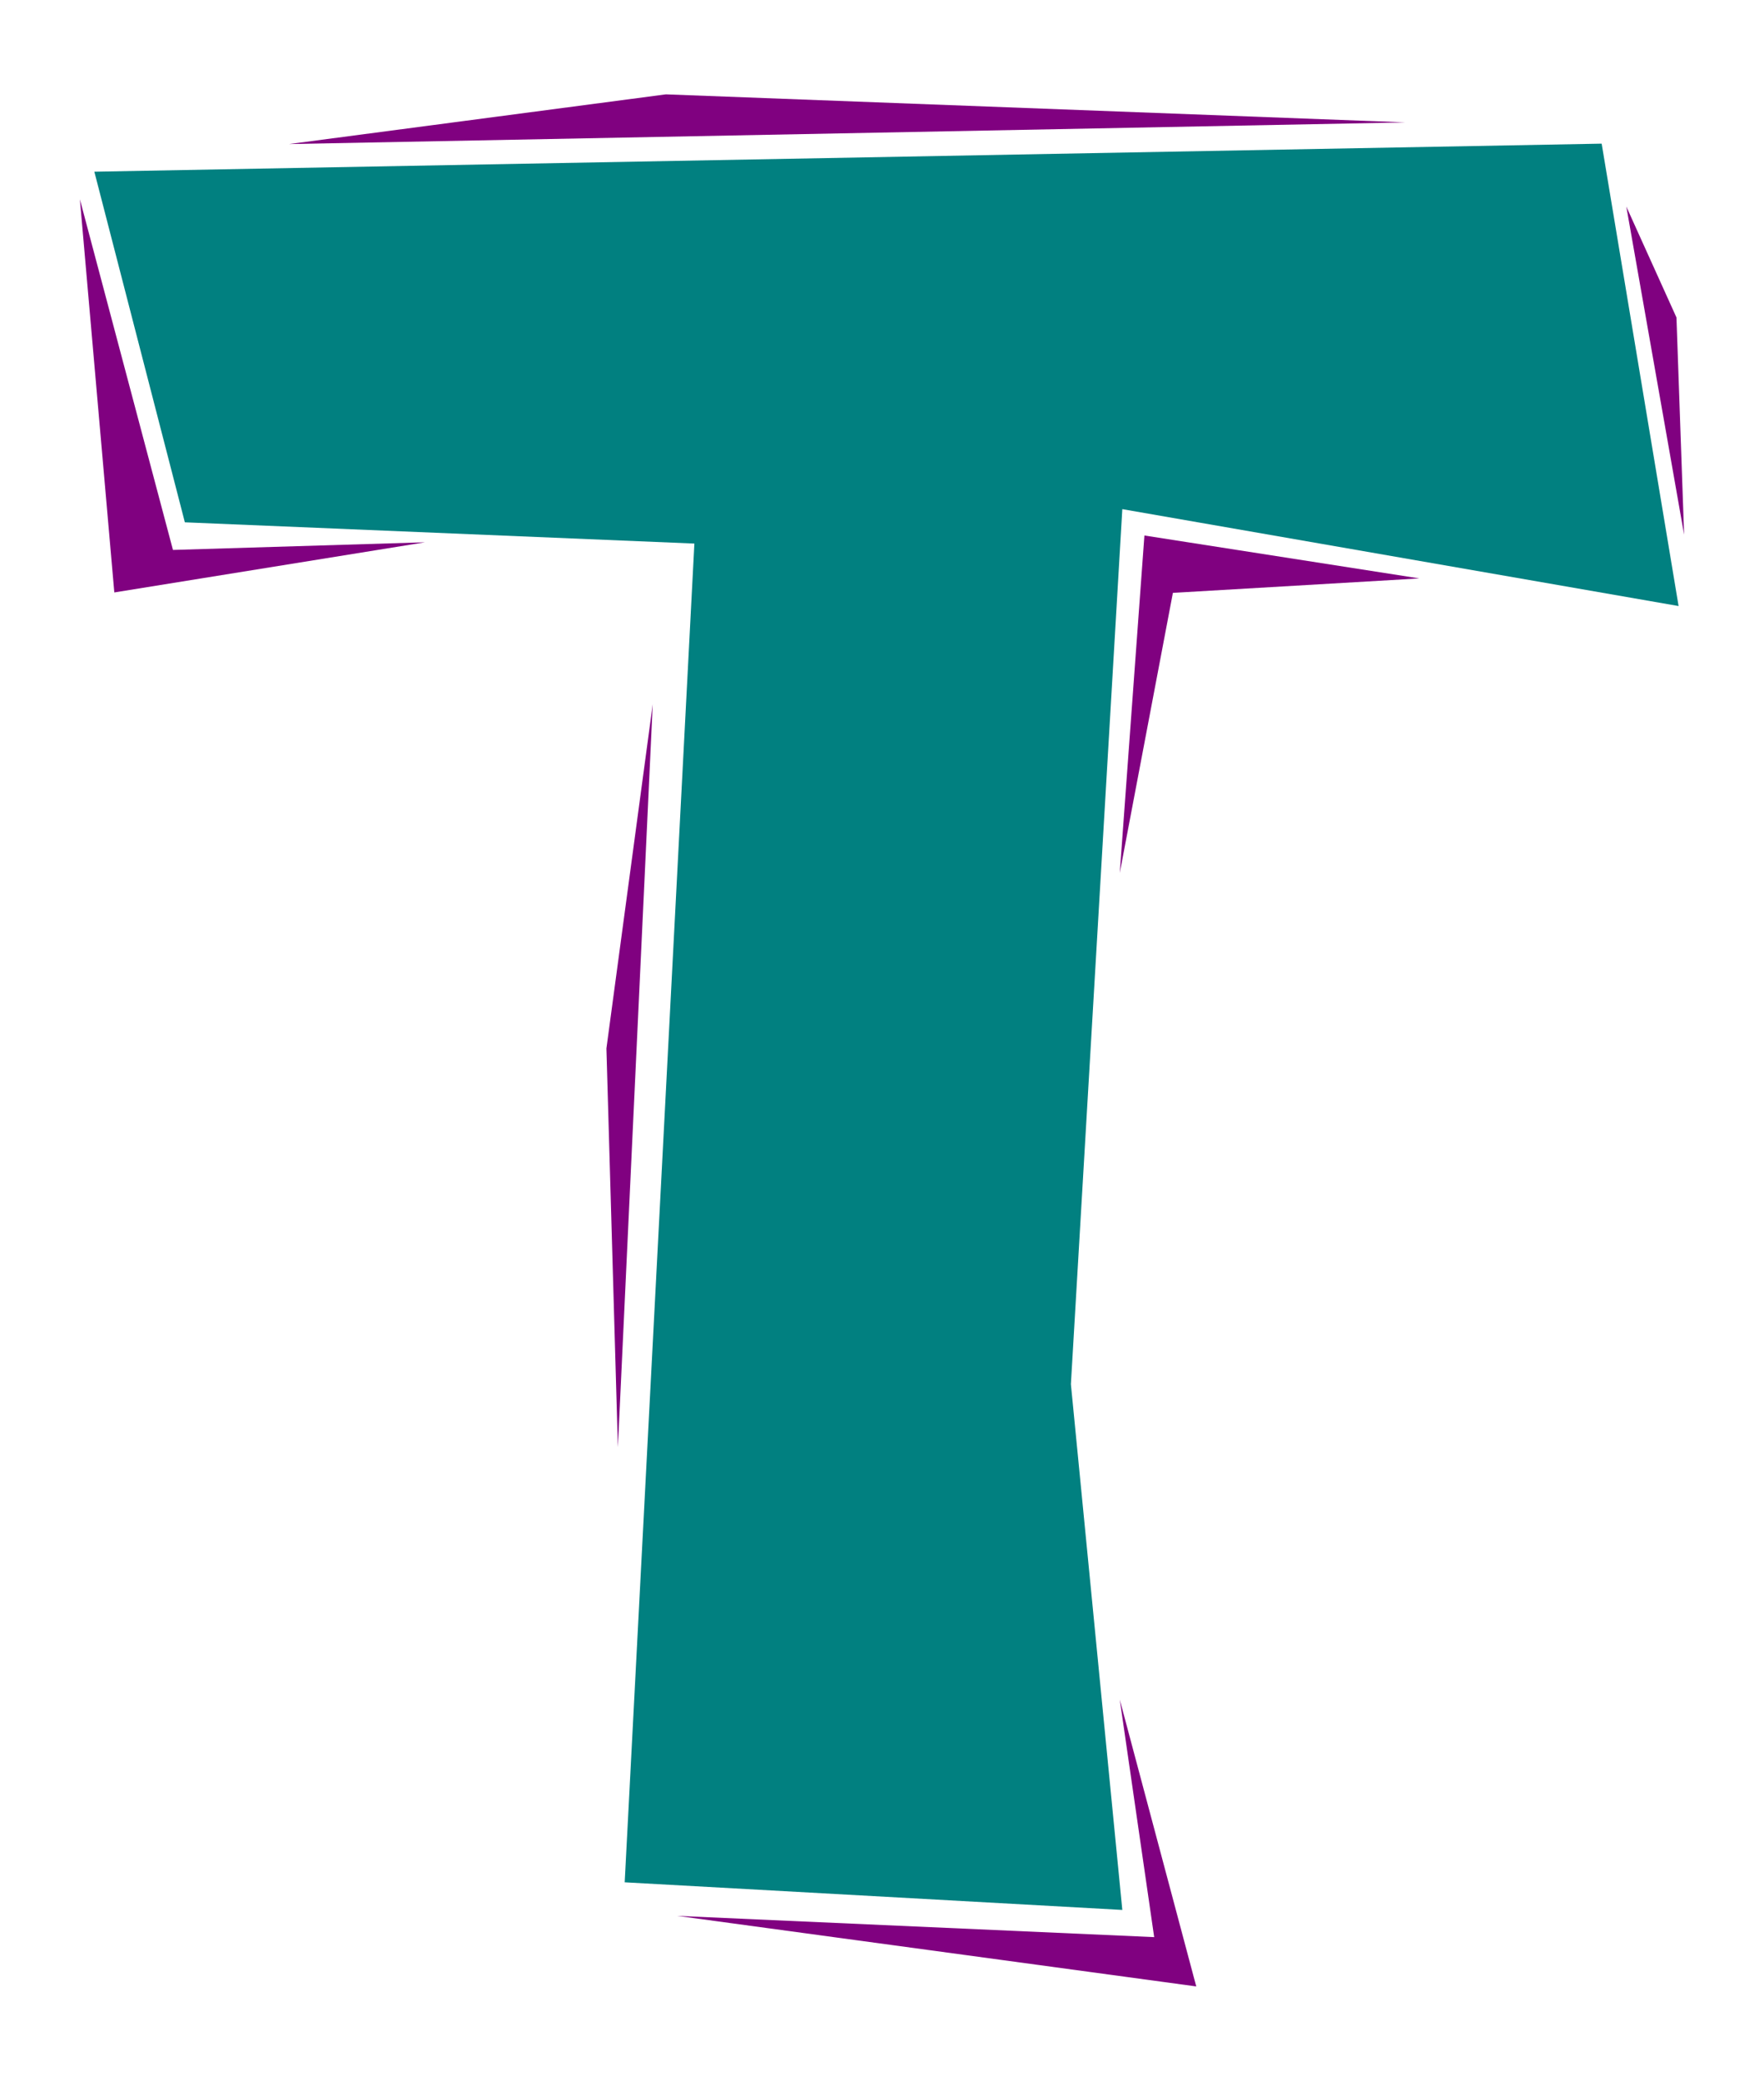 <svg xmlns="http://www.w3.org/2000/svg" width="276.733" height="3.4in" fill-rule="evenodd" stroke-linecap="round" preserveAspectRatio="none" viewBox="0 0 4151 4896"><style>.pen1{stroke:none}</style><path d="m222 404 3547-66 181 1088-1309-228-121 2059 121 1237-1171-65 164-3150-1199-50-213-825z" class="pen1" style="fill:#018080"/><path d="m188 469 219 825 593-18-731 118-81-925zm2447 1585 58-794 647 101-580 34-125 659zM680 339l2627-51-1740-66-887 117zm856 1318-82 1748-27-938 109-810zm58 2851 1122 50-81-559 180 675-1221-166zM3827 486l136 772-18-511-118-261z" class="pen1" style="fill:#800180"/></svg>
